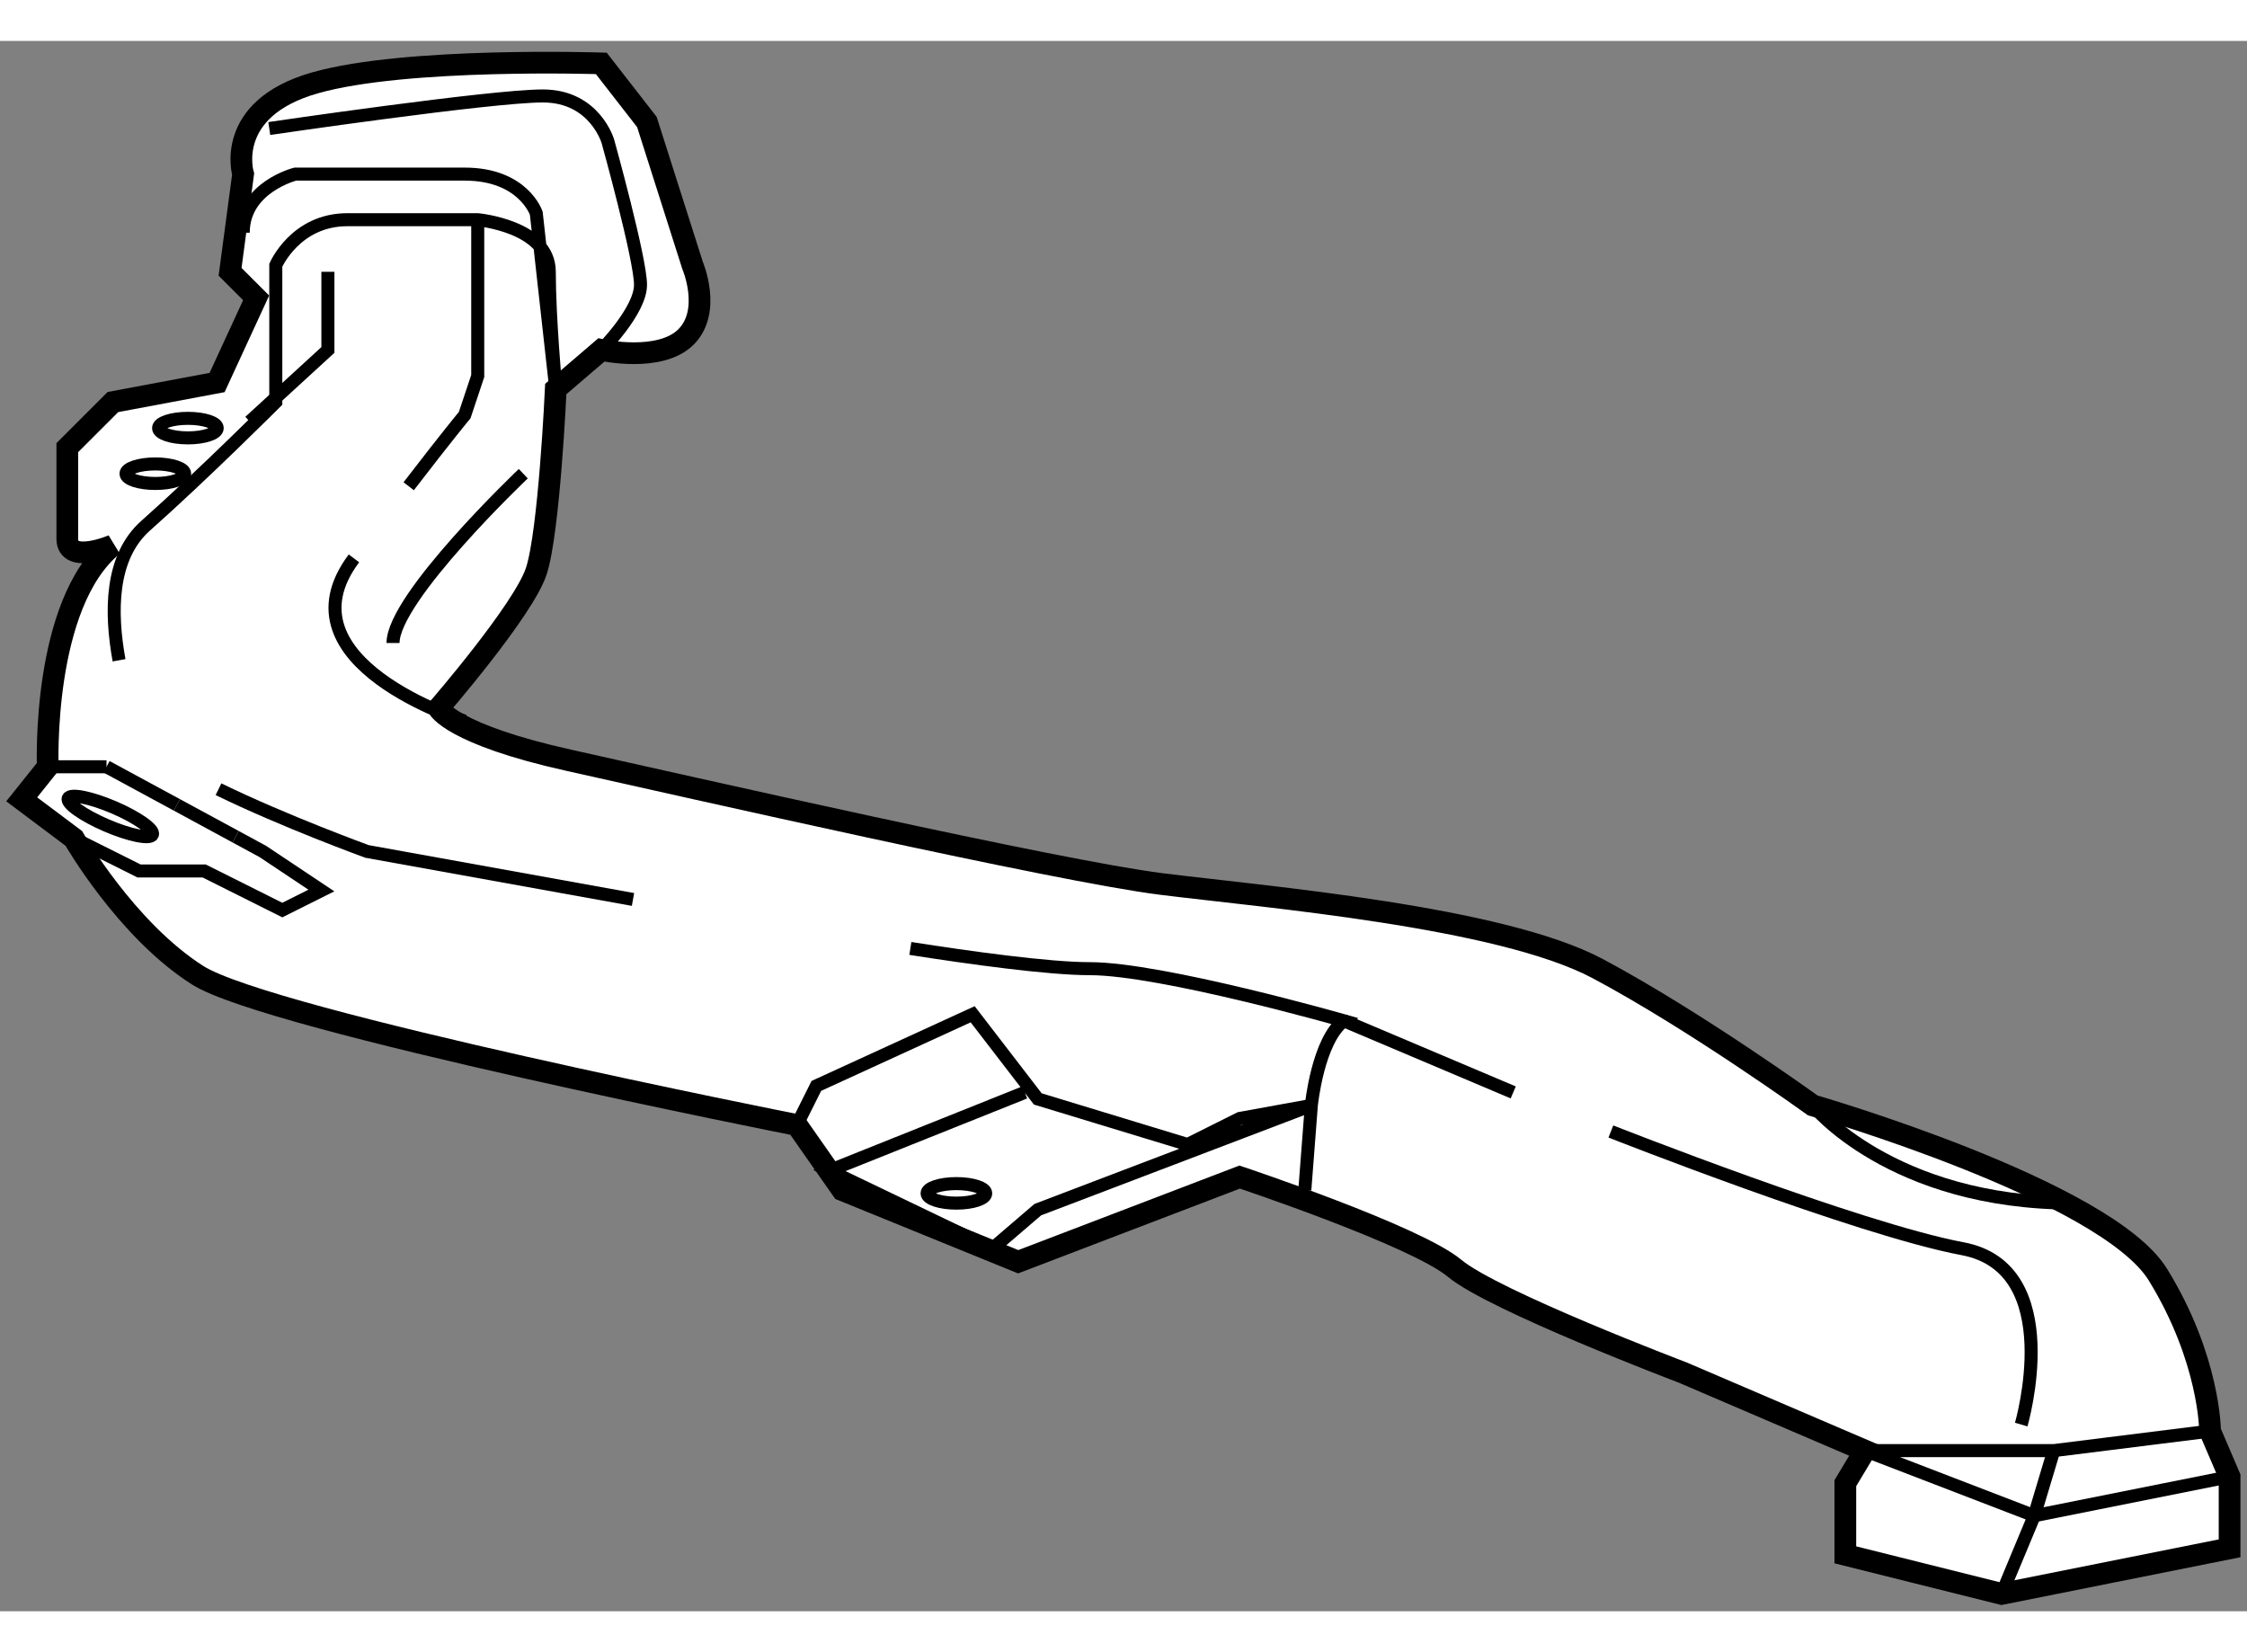 <?xml version="1.0" encoding="utf-8"?>
<!-- Generator: Adobe Illustrator 15.1.0, SVG Export Plug-In . SVG Version: 6.00 Build 0)  -->
<!DOCTYPE svg PUBLIC "-//W3C//DTD SVG 1.1//EN" "http://www.w3.org/Graphics/SVG/1.1/DTD/svg11.dtd">
<svg version="1.1" xmlns="http://www.w3.org/2000/svg" xmlns:xlink="http://www.w3.org/1999/xlink" x="0px" y="0px" width="244.8px"
	 height="180px" viewBox="49.116 25.788 51.752 36.167" enable-background="new 0 0 244.8 180" xml:space="preserve">
	
<rect x="49.116" y="25.788" width="51.752" height="36.167" fill="#808080" stroke="none"/>
	
<g><path fill="#FFFFFF" stroke="#000000" stroke-width="0.5" d="M90.868,50.305c0,0,6.75,1.95,7.95,3.9
				c1.199,1.95,1.199,3.6,1.199,3.6l0.45,1.05v1.65l-5.25,1.05l-3.6-0.9v-1.65l0.45-0.75l-4.2-1.8c0,0-4.351-1.65-5.25-2.4
				c-0.9-0.75-4.95-2.1-4.95-2.1l-5.1,1.95l-4.051-1.65l-1.05-1.5c0,0-12.149-2.4-13.8-3.45c-1.65-1.05-2.85-3.15-2.85-3.15l-1.2-0.9
				l0.6-0.75c0,0-0.149-3.75,1.5-5.1c0,0-1.05,0.45-1.05-0.15c0-0.6,0-2.1,0-2.1l1.05-1.05l2.4-0.45l0.899-1.95l-0.6-0.6l0.3-2.25
				c0,0-0.45-1.5,1.65-2.1c2.1-0.6,6.6-0.45,6.6-0.45l1.05,1.35l1.051,3.3c0,0,0.449,1.05-0.15,1.65c-0.6,0.6-1.95,0.3-1.95,0.3
				l-1.05,0.9c0,0-0.15,3.3-0.45,4.2c-0.3,0.9-2.25,3.15-2.25,3.15s0.3,0.6,3,1.2c2.7,0.6,11.25,2.55,13.65,2.85
				c2.399,0.3,7.8,0.75,10.05,1.95C88.168,48.355,90.868,50.305,90.868,50.305z"></path><polyline fill="none" stroke="#000000" stroke-width="0.3" points="100.468,58.855 95.968,59.755 96.418,58.255 		"></polyline><polyline fill="none" stroke="#000000" stroke-width="0.3" points="95.218,61.555 95.968,59.755 92.069,58.255 96.418,58.255 
				100.018,57.805 		"></polyline><path fill="none" stroke="#000000" stroke-width="0.3" d="M51.858,40.052c-0.199-1.094-0.207-2.37,0.61-3.097
				c1.351-1.2,3-2.85,3-2.85v-3.15c0,0,0.45-1.05,1.65-1.05s3,0,3,0s1.649,0.15,1.649,1.2s0.15,2.7,0.15,2.7l-0.45-4.05
				c0,0-0.3-0.9-1.649-0.9c-1.351,0-3.9,0-3.9,0s-1.2,0.3-1.2,1.35"></path><path fill="none" stroke="#000000" stroke-width="0.3" d="M63.695,45.561l-6.126-1.106c0,0-1.903-0.692-3.421-1.433"></path><path fill="none" stroke="#000000" stroke-width="0.3" d="M79.168,52.255l0.15-1.95c0,0,0.149-1.5,0.75-1.95
				c0,0-4.2-1.2-5.851-1.2c-0.958,0-2.777-0.253-4.134-0.466"></path><path fill="none" stroke="#000000" stroke-width="0.3" d="M62.968,32.905c0,0,0.9-0.9,0.9-1.5c0-0.6-0.75-3.3-0.75-3.3
				s-0.3-1.05-1.5-1.05s-6.3,0.75-6.3,0.75"></path><polyline fill="none" stroke="#000000" stroke-width="0.3" points="54.543,44.116 55.168,44.455 56.518,45.355 55.618,45.805 
				53.819,44.905 52.319,44.905 50.819,44.155 		"></polyline><line fill="none" stroke="#000000" stroke-width="0.3" x1="53.19" y1="43.383" x2="54.543" y2="44.116"></line><line fill="none" stroke="#000000" stroke-width="0.3" x1="51.569" y1="42.505" x2="53.19" y2="43.383"></line><line fill="none" stroke="#000000" stroke-width="0.3" x1="50.218" y1="42.505" x2="51.569" y2="42.505"></line><line fill="none" stroke="#000000" stroke-width="0.3" x1="83.968" y1="50.005" x2="80.069" y2="48.355"></line><path fill="none" stroke="#000000" stroke-width="0.3" d="M95.668,57.655c0,0,1.05-3.6-1.35-4.05c-2.4-0.45-8.101-2.7-8.101-2.7"></path><polyline fill="none" stroke="#000000" stroke-width="0.3" points="67.468,50.755 67.918,49.855 71.518,48.205 73.018,50.155 
				76.468,51.205 77.668,50.605 79.319,50.305 73.018,52.705 71.968,53.605 68.218,51.805 72.718,50.005 		"></polyline><path fill="none" stroke="#000000" stroke-width="0.3" d="M70.468,52.33c0,0.124,0.303,0.225,0.675,0.225
				c0.373,0,0.676-0.101,0.676-0.225c0-0.125-0.303-0.225-0.676-0.225C70.771,52.105,70.468,52.206,70.468,52.33z"></path><path fill="none" stroke="#000000" stroke-width="0.3" d="M52.768,34.705c0,0.124,0.303,0.225,0.676,0.225
				c0.372,0,0.675-0.101,0.675-0.225c0-0.125-0.303-0.225-0.675-0.225C53.071,34.48,52.768,34.581,52.768,34.705z"></path><path fill="none" stroke="#000000" stroke-width="0.3" d="M52.018,35.755c0,0.125,0.303,0.225,0.676,0.225
				c0.372,0,0.675-0.101,0.675-0.225c0-0.124-0.303-0.225-0.675-0.225C52.321,35.53,52.018,35.631,52.018,35.755z"></path><path fill="none" stroke="#000000" stroke-width="0.3" d="M58.529,36.044c0.898-1.168,1.29-1.639,1.29-1.639l0.3-0.9v-3.6"></path><path fill="none" stroke="#000000" stroke-width="0.3" d="M59.819,41.455c0,0-4.351-1.35-2.551-3.75"></path><polyline fill="none" stroke="#000000" stroke-width="0.3" points="56.668,31.105 56.668,32.905 54.868,34.555 		"></polyline><path fill="none" stroke="#000000" stroke-width="0.3" d="M61.168,35.755c0,0-3,2.85-3,3.9"></path><path fill="none" stroke="#000000" stroke-width="0.3" d="M50.687,43.232c-0.048,0.114,0.346,0.393,0.882,0.624
				c0.535,0.23,1.01,0.325,1.058,0.211c0.048-0.114-0.345-0.393-0.881-0.624C51.209,43.213,50.737,43.118,50.687,43.232z"></path><path fill="none" stroke="#000000" stroke-width="0.3" d="M90.868,50.305c0,0,1.8,2.25,6,2.25"></path></g>


</svg>